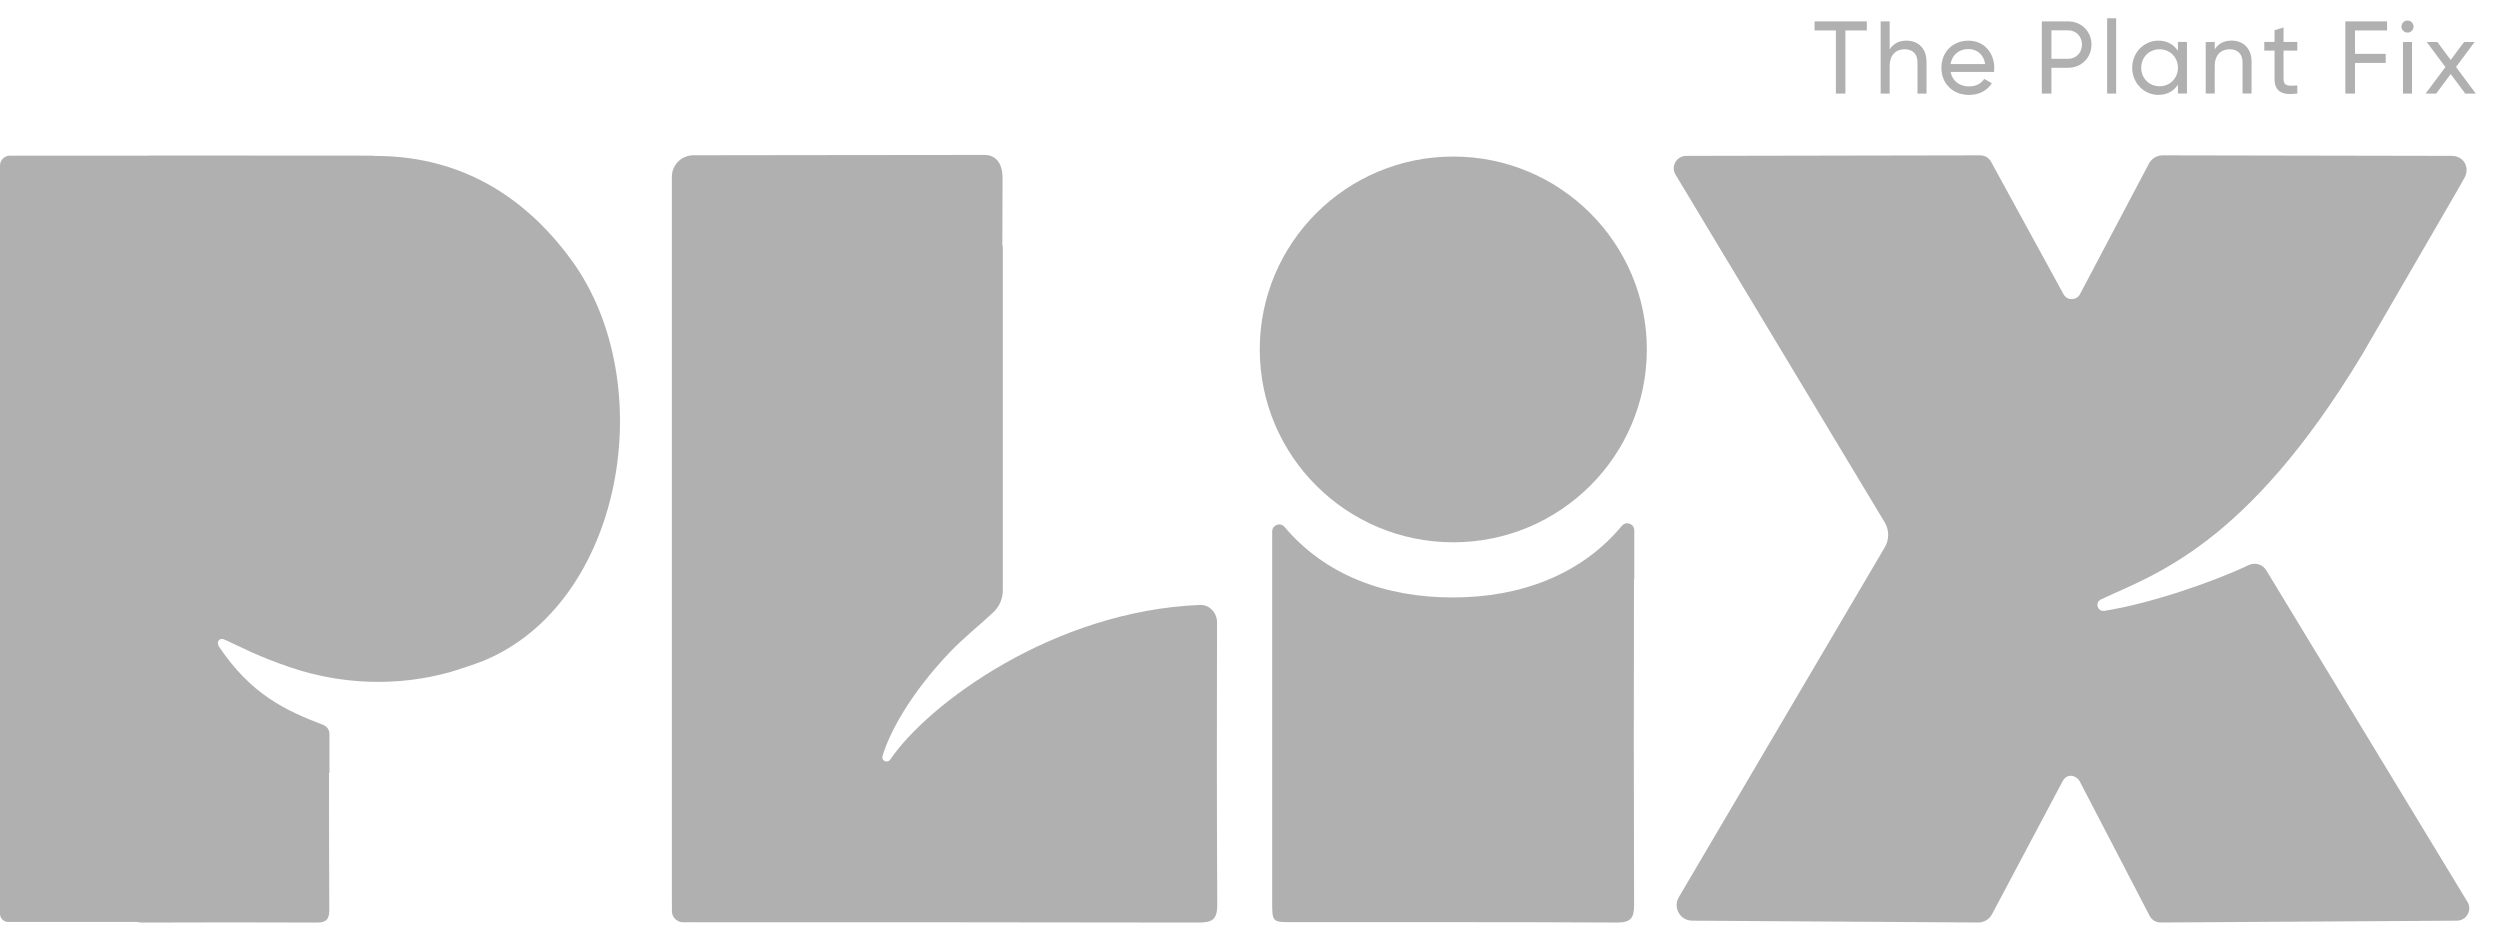 <svg width="74" height="28" viewBox="0 0 74 28" fill="none" xmlns="http://www.w3.org/2000/svg"><path d="M55.258 0.901H54.624V2.77H54.342V0.901H53.711V0.633H55.258V0.901Z" fill="#B0B0B0"></path><path d="M57.025 1.833V2.77H56.758V1.848C56.758 1.598 56.615 1.458 56.379 1.458C56.143 1.458 55.934 1.6 55.934 1.961V2.77H55.668V0.633H55.934V1.463C56.048 1.283 56.217 1.203 56.431 1.203C56.789 1.203 57.025 1.441 57.025 1.833Z" fill="#B0B0B0"></path><path d="M58.291 2.558C58.502 2.558 58.656 2.46 58.732 2.336L58.959 2.464C58.825 2.672 58.592 2.81 58.286 2.81C57.793 2.81 57.465 2.464 57.465 2.007C57.465 1.549 57.789 1.204 58.267 1.204C58.746 1.204 59.03 1.583 59.03 2.01C59.03 2.049 59.028 2.089 59.022 2.129H57.738C57.79 2.403 58.008 2.559 58.292 2.559M57.737 1.896H58.76C58.714 1.593 58.496 1.452 58.266 1.452C57.979 1.452 57.779 1.63 57.736 1.896" fill="#B0B0B0"></path><path d="M61.908 1.319C61.908 1.707 61.611 2.006 61.215 2.006H60.722V2.77H60.438V0.633H61.215C61.611 0.633 61.908 0.929 61.908 1.319ZM61.626 1.319C61.626 1.075 61.452 0.898 61.215 0.898H60.722V1.741H61.215C61.451 1.741 61.626 1.561 61.626 1.32" fill="#B0B0B0"></path><path d="M62.638 0.541H62.371V2.77H62.638V0.541Z" fill="#B0B0B0"></path><path d="M64.734 1.242V2.769H64.467V2.506C64.345 2.693 64.149 2.809 63.888 2.809C63.463 2.809 63.113 2.458 63.113 2.006C63.113 1.554 63.463 1.203 63.888 1.203C64.149 1.203 64.344 1.319 64.467 1.505V1.242H64.734ZM64.467 2.006C64.467 1.694 64.231 1.459 63.922 1.459C63.614 1.459 63.38 1.694 63.38 2.006C63.38 2.318 63.616 2.553 63.922 2.553C64.23 2.553 64.467 2.318 64.467 2.006Z" fill="#B0B0B0"></path><path d="M66.646 1.832V2.769H66.379V1.848C66.379 1.598 66.235 1.458 65.999 1.458C65.763 1.458 65.556 1.6 65.556 1.961V2.769H65.289V1.243H65.556V1.462C65.669 1.282 65.838 1.202 66.052 1.202C66.411 1.202 66.647 1.44 66.647 1.832" fill="#B0B0B0"></path><path d="M67.593 1.499V2.327C67.593 2.559 67.728 2.544 68 2.531V2.769C67.541 2.829 67.326 2.708 67.326 2.326V1.498H67.023V1.242H67.326V0.894L67.593 0.814V1.242H68V1.498H67.593V1.499Z" fill="#B0B0B0"></path><path d="M69.708 0.901V1.594H70.617V1.863H69.708V2.77H69.422V0.633H70.657V0.901H69.708Z" fill="#B0B0B0"></path><path d="M71.082 0.788C71.082 0.691 71.162 0.608 71.263 0.608C71.364 0.608 71.441 0.691 71.441 0.788C71.441 0.886 71.361 0.965 71.263 0.965C71.165 0.965 71.082 0.886 71.082 0.788ZM71.128 1.243H71.395V2.77H71.128V1.243Z" fill="#B0B0B0"></path><path d="M72.97 2.77L72.541 2.192L72.11 2.77H71.797L72.385 1.985L71.831 1.243H72.146L72.541 1.774L72.936 1.243H73.249L72.698 1.982L73.283 2.77H72.97Z" fill="#B0B0B0"></path><path d="M66.565 16.725C65.464 17.247 63.605 17.875 62.29 18.081C62.087 18.112 62 17.834 62.186 17.745C63.719 17.014 66.486 16.2 69.925 10.487L72.737 5.638L72.957 5.246C73.111 4.943 72.92 4.615 72.572 4.614L64.016 4.598C63.853 4.598 63.703 4.683 63.62 4.821L61.561 8.72C61.453 8.899 61.194 8.899 61.086 8.72L58.929 4.776C58.863 4.665 58.743 4.598 58.614 4.598L49.911 4.614C49.628 4.614 49.451 4.92 49.593 5.165L55.794 15.473C55.925 15.7 55.922 15.981 55.786 16.206L49.696 26.552C49.51 26.859 49.729 27.25 50.089 27.252L58.553 27.306C58.72 27.306 58.874 27.218 58.956 27.075L61.03 23.169C61.175 22.834 61.501 22.963 61.581 23.169L63.637 27.123C63.703 27.238 63.825 27.308 63.957 27.306L72.724 27.252C73.01 27.25 73.185 26.939 73.037 26.696L67.081 16.88C66.974 16.703 66.751 16.638 66.565 16.726" fill="#B0B0B0"></path><path d="M35.831 18.009C35.745 17.939 35.636 17.901 35.524 17.906C31.191 18.079 27.478 20.827 26.35 22.484C26.269 22.603 26.084 22.519 26.123 22.381C26.324 21.688 26.938 20.549 28.098 19.323C28.506 18.892 28.999 18.503 29.401 18.126C29.579 17.958 29.683 17.724 29.683 17.478V7.273H29.67C29.671 6.592 29.673 5.981 29.676 5.265C29.677 4.866 29.5 4.586 29.143 4.586C25.721 4.586 23.947 4.595 20.525 4.596C20.172 4.596 19.887 4.881 19.887 5.233C19.887 12.358 19.887 19.531 19.887 26.655C19.887 26.753 19.892 26.851 19.888 26.949C19.878 27.142 20.032 27.303 20.225 27.299C20.426 27.295 20.627 27.3 20.827 27.3C26.026 27.3 30.28 27.297 35.479 27.308C35.876 27.308 36.033 27.221 36.031 26.785C36.017 23.996 36.016 21.207 36.024 18.418C36.024 18.261 35.953 18.111 35.831 18.011" fill="#B0B0B0"></path><path d="M9.752 22.877V21.723C9.752 21.606 9.68 21.502 9.572 21.46C8.428 21.02 7.431 20.553 6.474 19.129C6.471 19.125 6.469 19.121 6.467 19.115C6.412 18.987 6.492 18.878 6.624 18.924C6.645 18.932 6.667 18.942 6.692 18.952C7.089 19.134 7.656 19.438 8.61 19.759C10.13 20.271 11.771 20.325 13.316 19.896C13.512 19.841 14.116 19.638 14.274 19.575C18.457 17.883 19.571 11.346 16.919 7.704C15.44 5.673 13.461 4.596 11.042 4.616V4.607L4.463 4.603C4.441 4.603 4.419 4.605 4.397 4.607H0.294C0.132 4.607 0 4.738 0 4.9V27.048C0 27.182 0.109 27.29 0.243 27.29H4.057C4.102 27.302 4.155 27.308 4.219 27.308C6.378 27.3 7.216 27.301 9.375 27.308C9.653 27.308 9.749 27.216 9.747 26.932C9.741 25.671 9.738 24.052 9.739 22.877H9.752Z" fill="#B0B0B0"></path><path d="M48.746 10.343C48.746 13.496 46.181 16.052 43.017 16.052C39.853 16.052 37.289 13.496 37.289 10.343C37.289 7.19 39.853 4.634 43.017 4.634C46.181 4.634 48.746 7.19 48.746 10.343Z" fill="#B0B0B0"></path><path d="M48.375 17.144V15.701C48.375 15.503 48.133 15.415 48.007 15.566C46.803 17.011 45.008 17.685 43.002 17.685C40.995 17.685 39.227 17.024 38.023 15.598C37.897 15.448 37.656 15.537 37.656 15.735C37.656 21.552 37.656 20.231 37.656 26.687C37.656 27.294 37.656 27.296 38.253 27.296C41.459 27.297 44.665 27.29 47.871 27.307C48.279 27.309 48.371 27.164 48.369 26.782C48.359 23.669 48.358 20.258 48.366 17.145H48.373L48.375 17.144Z" fill="#B0B0B0"></path></svg>
